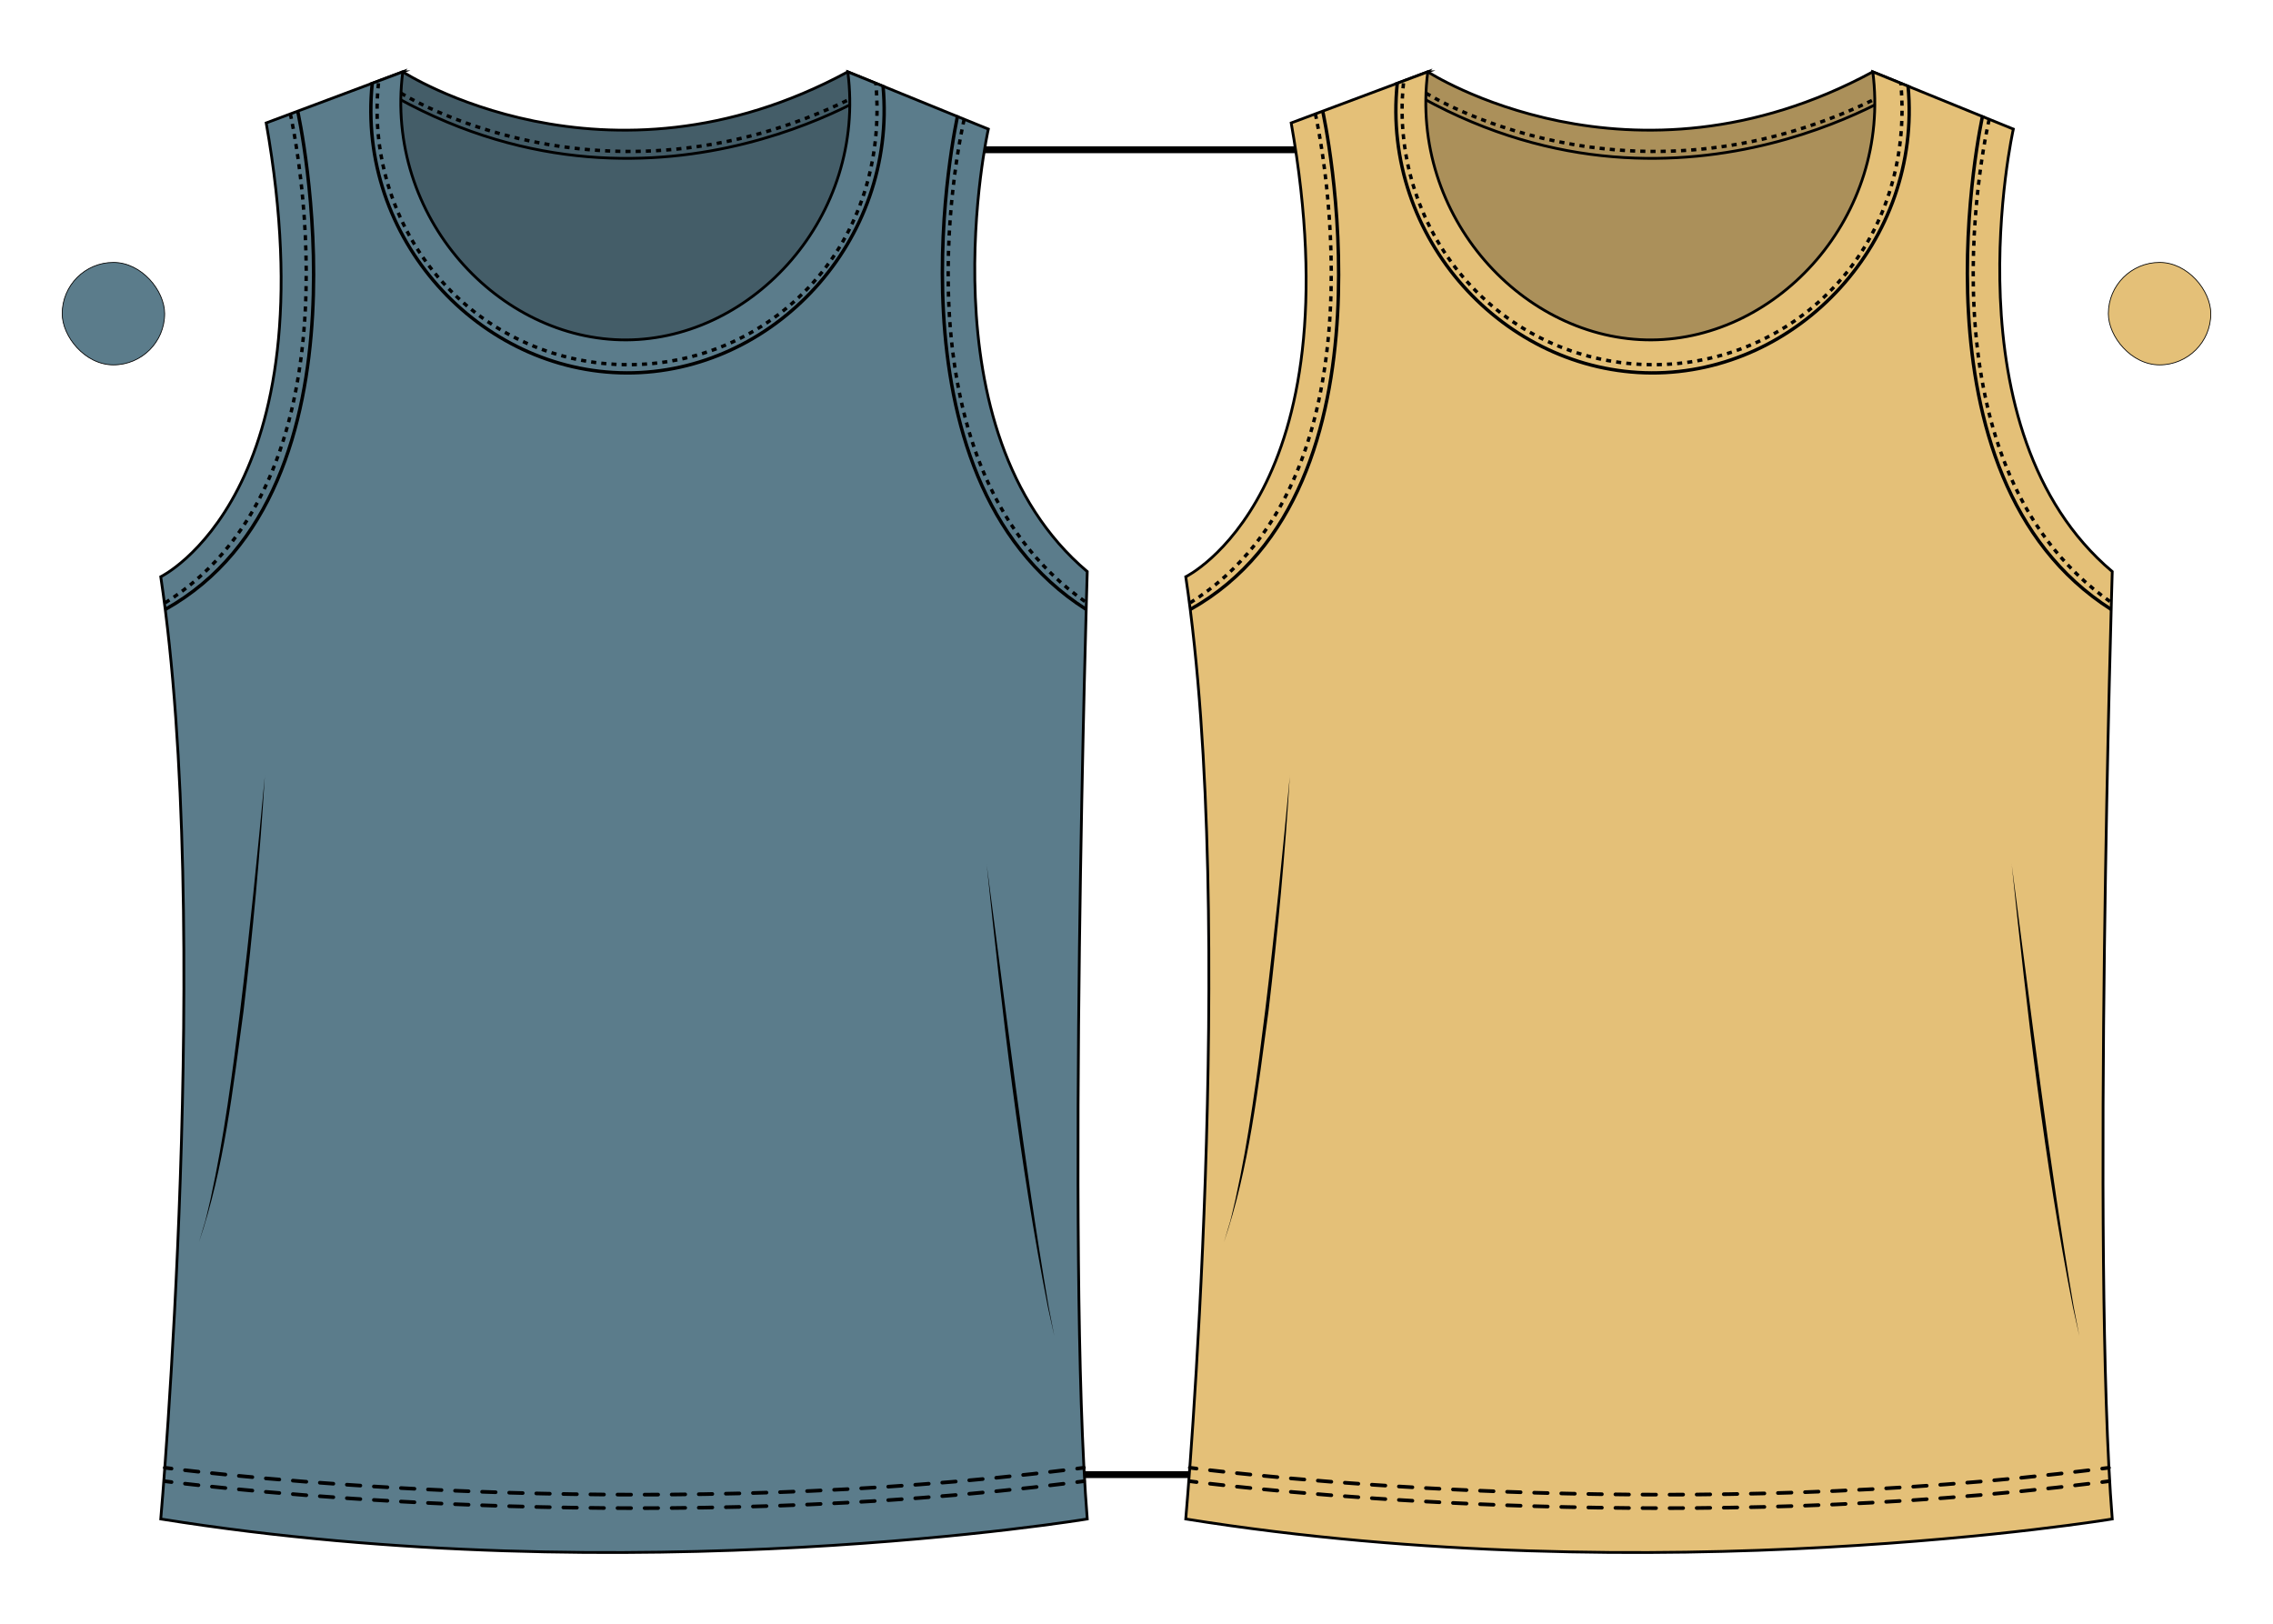 <?xml version="1.0" encoding="UTF-8"?> <svg xmlns="http://www.w3.org/2000/svg" id="Miniatura" viewBox="0 0 731.71 522.86"><rect x="112.12" y="48.2" width="507.48" height="426.45" fill="none" stroke="#000" stroke-miterlimit="10" stroke-width="2.21"></rect><g><rect x="20.02" y="84.47" width="32.98" height="32.98" rx="16.49" ry="16.49" fill="#5b7c8b" stroke="#000" stroke-miterlimit="10" stroke-width=".25"></rect><rect x="678.71" y="84.47" width="32.98" height="32.98" rx="16.49" ry="16.49" fill="#e4c078" stroke="#000" stroke-miterlimit="10" stroke-width=".25"></rect></g><g><polygon points="125.05 28.99 201.86 47.84 279.21 28.99 266.31 88.04 226.84 110.67 180.76 110.67 148.93 93.92 127.56 59.99 125.05 28.99" fill="#445d68" stroke="#000" stroke-miterlimit="10" stroke-width=".89"></polygon><path d="M129.66,23.12s65.07,42.26,143.26,0l11.35,4.62s-78.09,52.91-164.43-.95l9.83-3.68Z" fill="#445d68" stroke="#000" stroke-miterlimit="10" stroke-width=".89"></path><path d="M129.66,23.12c-5.99,46.8,30.99,86.52,72.05,86.29,40.79-.23,77.19-39.82,71.21-86.29,15.08,6.14,30.16,12.29,45.24,18.43,0,0-21.78,97.18,31.84,142.42,0,0-6.7,221.18,0,304.96,0,0-146.61,24.3-298.25,0,0,0,16.76-191.02,0-303.28,0,0,55.01-26.81,33.94-146.08l43.97-16.45Z" fill="#5b7c8b" stroke="#000" stroke-miterlimit="10" stroke-width=".89"></path><path d="M95.83,35.78s26.94,121.46-42.64,160.39" fill="none" stroke="#000" stroke-miterlimit="10" stroke-width="1.09"></path><path d="M93.46,36.66s26.37,115.9-40.53,157.52" fill="none" stroke="#000" stroke-dasharray="1.64" stroke-miterlimit="10" stroke-width="1.09"></path><path d="M308.3,37.13s-26.01,116.2,41.36,159.03" fill="none" stroke="#000" stroke-miterlimit="10" stroke-width="1.09"></path><path d="M310.37,38.45s-26.1,109.92,39.34,155.48" fill="none" stroke="#000" stroke-dasharray="1.64" stroke-miterlimit="10" stroke-width="1.09"></path><path d="M119.83,26.8c-5.15,49.9,34.47,93.07,81.88,93.23,47.27.16,87.13-42.47,82.56-92.28" fill="none" stroke="#000" stroke-miterlimit="10" stroke-width="1.09"></path><path d="M121.84,26.8c-2.54,24.61,5.97,47.66,20.41,63.79,31.8,35.51,87.59,35.81,119.5.39,14.65-16.26,22.48-39.28,20.19-64.19" fill="none" stroke="#000" stroke-dasharray="1.64" stroke-miterlimit="10" stroke-width="1.09"></path><g><g><path d="M53.04,472.43s.74.1,2.18.28" fill="none" stroke="#000" stroke-linecap="round" stroke-linejoin="round" stroke-width="1.18"></path><path d="M59.55,473.23c29.51,3.42,155.08,16.01,285.04-.24" fill="none" stroke="#000" stroke-dasharray="4.36 4.36" stroke-linecap="round" stroke-linejoin="round" stroke-width="1.18"></path><path d="M346.75,472.71c.73-.09,1.45-.19,2.18-.28" fill="none" stroke="#000" stroke-linecap="round" stroke-linejoin="round" stroke-width="1.18"></path></g><g><path d="M53.04,476.77s.74.1,2.18.28" fill="none" stroke="#000" stroke-linecap="round" stroke-linejoin="round" stroke-width="1.18"></path><path d="M59.55,477.57c29.51,3.42,155.08,16.01,285.04-.24" fill="none" stroke="#000" stroke-dasharray="4.36 4.36" stroke-linecap="round" stroke-linejoin="round" stroke-width="1.18"></path><path d="M346.75,477.05c.73-.09,1.45-.19,2.18-.28" fill="none" stroke="#000" stroke-linecap="round" stroke-linejoin="round" stroke-width="1.18"></path></g></g><path d="M85.26,249.61c-1.52,25.29-3.88,50.53-6.85,75.7-3.42,25.04-6.2,50.51-14.37,74.55,0,0,1.36-4.55,1.36-4.55.85-2.52,1.71-6.55,2.34-9.2,4.4-20.02,7.06-40.6,9.59-60.93,3.02-24.73,5.62-50.74,7.94-75.56h0Z"></path><path d="M317.6,278.09c6.21,46.86,12,96.05,19.97,142.5,0,0,1.82,9.42,1.82,9.42,0,0-2.08-9.37-2.08-9.37-9.22-46.87-14.78-95.03-19.7-142.55h0Z"></path><path d="M129.09,29.98s64.68,40.89,144.47,1.94" fill="none" stroke="#000" stroke-dasharray="1.64" stroke-miterlimit="10" stroke-width="1.09"></path><polygon points="455.02 28.99 531.83 47.84 609.17 28.99 596.27 88.04 556.81 110.67 510.73 110.67 478.89 93.92 457.53 59.99 455.02 28.99" fill="#ab905a" stroke="#000" stroke-miterlimit="10" stroke-width=".89"></polygon><path d="M459.62,23.12s65.07,42.26,143.26,0l11.35,4.62s-78.09,52.91-164.43-.95l9.83-3.68Z" fill="#ab905a" stroke="#000" stroke-miterlimit="10" stroke-width=".89"></path><path d="M459.62,23.12c-5.99,46.8,30.99,86.52,72.05,86.29,40.79-.23,77.19-39.82,71.21-86.29,15.08,6.14,30.16,12.29,45.24,18.43,0,0-21.78,97.18,31.84,142.42,0,0-6.7,221.18,0,304.96,0,0-146.61,24.3-298.25,0,0,0,16.76-191.02,0-303.28,0,0,55.01-26.81,33.94-146.08l43.97-16.45Z" fill="#e4c078" stroke="#000" stroke-miterlimit="10" stroke-width=".89"></path><path d="M425.8,35.78s26.94,121.46-42.64,160.39" fill="none" stroke="#000" stroke-miterlimit="10" stroke-width="1.09"></path><path d="M423.43,36.66s26.37,115.9-40.53,157.52" fill="none" stroke="#000" stroke-dasharray="1.64" stroke-miterlimit="10" stroke-width="1.09"></path><path d="M638.26,37.13s-26.01,116.2,41.36,159.03" fill="none" stroke="#000" stroke-miterlimit="10" stroke-width="1.09"></path><path d="M640.34,38.45s-26.1,109.92,39.34,155.48" fill="none" stroke="#000" stroke-dasharray="1.64" stroke-miterlimit="10" stroke-width="1.09"></path><path d="M449.8,26.8c-5.15,49.9,34.47,93.07,81.88,93.23,47.27.16,87.13-42.47,82.56-92.28" fill="none" stroke="#000" stroke-miterlimit="10" stroke-width="1.09"></path><path d="M451.8,26.8c-2.54,24.61,5.97,47.66,20.41,63.79,31.8,35.51,87.59,35.81,119.5.39,14.65-16.26,22.48-39.28,20.19-64.19" fill="none" stroke="#000" stroke-dasharray="1.64" stroke-miterlimit="10" stroke-width="1.09"></path><g><g><path d="M383.01,472.43s.74.1,2.18.28" fill="none" stroke="#000" stroke-linecap="round" stroke-linejoin="round" stroke-width="1.18"></path><path d="M389.51,473.23c29.51,3.42,155.08,16.01,285.04-.24" fill="none" stroke="#000" stroke-dasharray="4.36 4.36" stroke-linecap="round" stroke-linejoin="round" stroke-width="1.18"></path><path d="M676.72,472.71c.73-.09,1.45-.19,2.18-.28" fill="none" stroke="#000" stroke-linecap="round" stroke-linejoin="round" stroke-width="1.18"></path></g><g><path d="M383.01,476.77s.74.1,2.18.28" fill="none" stroke="#000" stroke-linecap="round" stroke-linejoin="round" stroke-width="1.18"></path><path d="M389.51,477.57c29.51,3.42,155.08,16.01,285.04-.24" fill="none" stroke="#000" stroke-dasharray="4.36 4.36" stroke-linecap="round" stroke-linejoin="round" stroke-width="1.18"></path><path d="M676.72,477.05c.73-.09,1.45-.19,2.18-.28" fill="none" stroke="#000" stroke-linecap="round" stroke-linejoin="round" stroke-width="1.18"></path></g></g><path d="M415.22,249.61c-1.52,25.29-3.88,50.53-6.85,75.7-3.42,25.04-6.2,50.51-14.37,74.55,0,0,1.36-4.55,1.36-4.55.85-2.52,1.71-6.55,2.34-9.2,4.4-20.02,7.06-40.6,9.59-60.93,3.02-24.73,5.62-50.74,7.94-75.56h0Z"></path><path d="M647.57,278.09c6.21,46.86,12,96.05,19.97,142.5,0,0,1.82,9.42,1.82,9.42,0,0-2.08-9.37-2.08-9.37-9.22-46.86-14.78-95.03-19.7-142.55h0Z"></path><path d="M459.05,29.98s64.68,40.89,144.47,1.94" fill="none" stroke="#000" stroke-dasharray="1.64" stroke-miterlimit="10" stroke-width="1.09"></path></g></svg> 